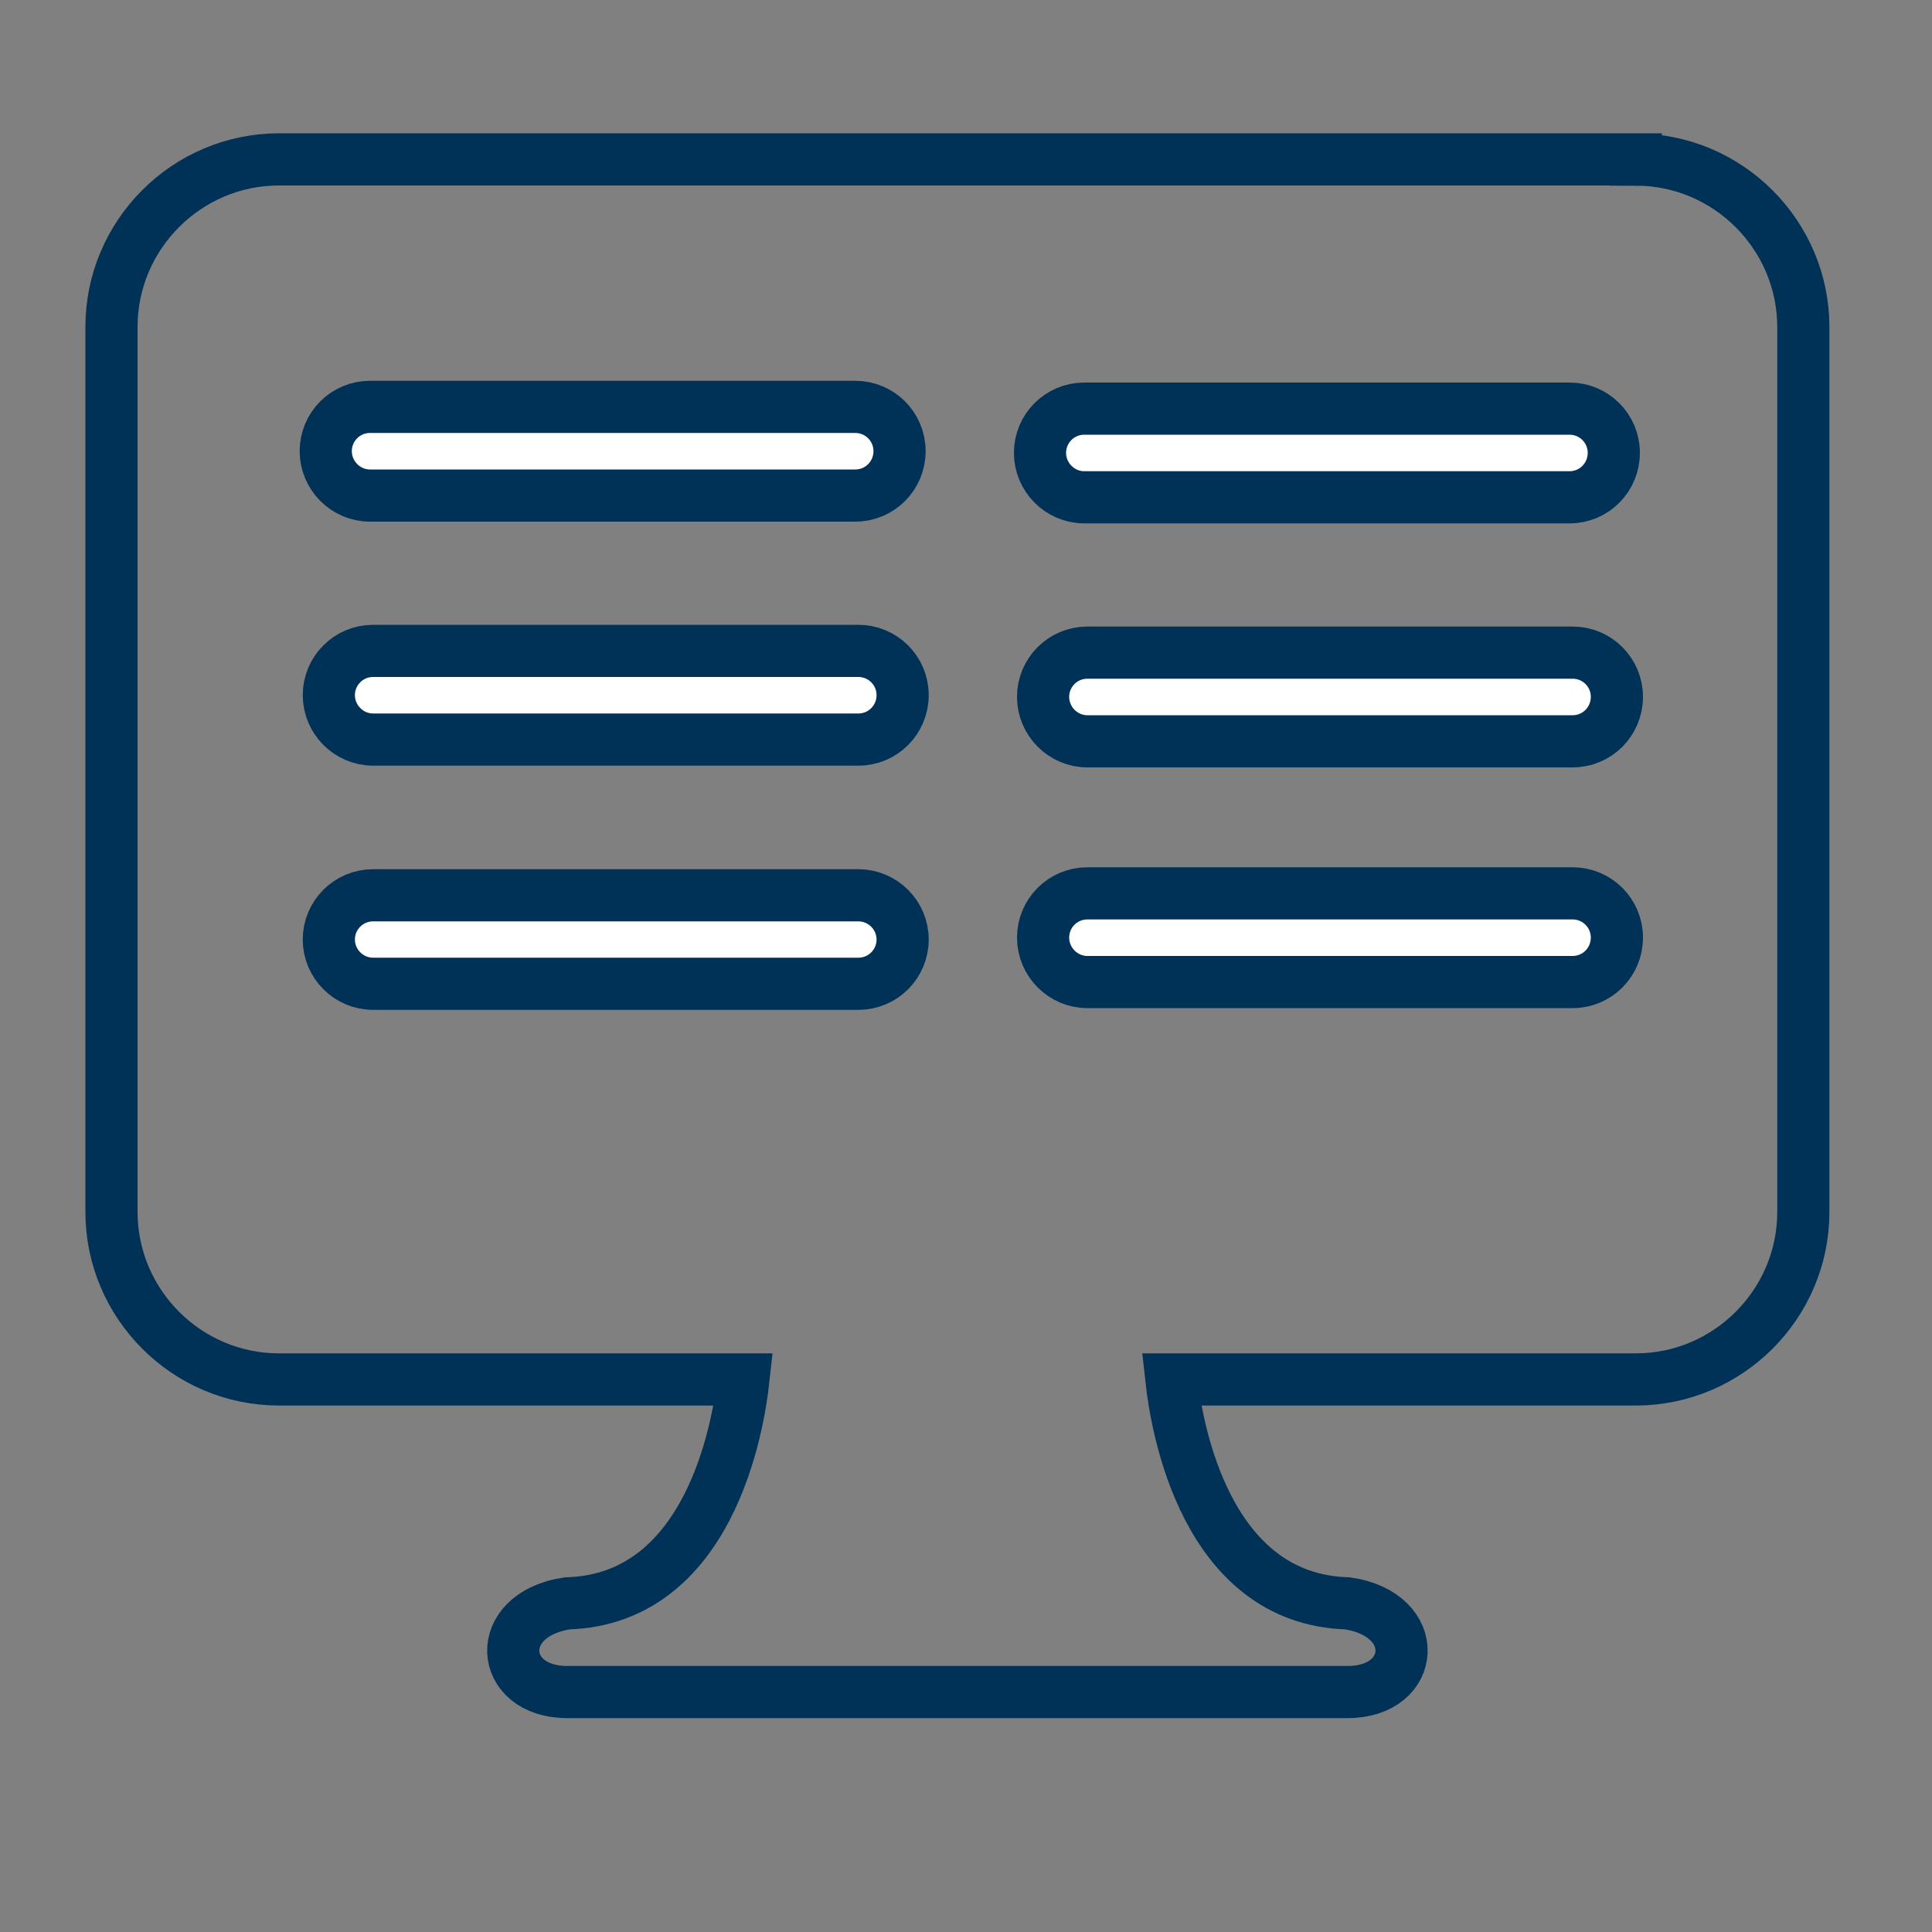 <?xml version="1.0" encoding="UTF-8"?> <svg xmlns="http://www.w3.org/2000/svg" id="Layer_1" data-name="Layer 1" viewBox="0 0 100 100"><rect x="0" y="0" width="100" height="100" fill="#808080" stroke="none"/><defs><style> .cls-1 { fill: #fff; } .cls-1, .cls-2 { stroke: #003157; stroke-miterlimit: 10; stroke-width: 2.7px; } .cls-2 { fill: none; } </style></defs><path class="cls-2" d="m84.67,8.25H14.44c-4.77,0-8.67,3.9-8.67,8.67v45.81c0,4.77,3.9,8.67,8.67,8.67h24.04c-.27,2.47-1.76,11.37-9.12,11.59-3.88.58-3.57,4.59,0,4.59h40.39c3.57,0,3.88-4.01,0-4.59-7.36-.22-8.85-9.13-9.12-11.59h24.04c4.77,0,8.67-3.9,8.67-8.67V16.93c0-4.77-3.9-8.67-8.67-8.67Z"></path><path class="cls-1" d="m44.43,33.69h-25.12c-1.27,0-2.29,1.03-2.29,2.29s1.03,2.3,2.29,2.3h25.12c1.27,0,2.29-1.03,2.29-2.3s-1.03-2.29-2.29-2.29Z"></path><path class="cls-1" d="m44.43,46.34h-25.12c-1.27,0-2.29,1.03-2.29,2.29s1.03,2.29,2.29,2.29h25.12c1.27,0,2.29-1.03,2.29-2.29s-1.03-2.29-2.29-2.29Z"></path><path class="cls-1" d="m81.4,46.24h-25.12c-1.27,0-2.29,1.03-2.29,2.29s1.03,2.3,2.29,2.3h25.12c1.27,0,2.29-1.03,2.29-2.3s-1.03-2.29-2.29-2.29Z"></path><path class="cls-1" d="m81.4,33.78h-25.12c-1.27,0-2.29,1.03-2.29,2.29s1.03,2.3,2.29,2.3h25.12c1.27,0,2.29-1.03,2.29-2.3s-1.03-2.29-2.29-2.29Z"></path><path class="cls-1" d="m44.27,21.06h-25.12c-1.27,0-2.29,1.03-2.29,2.29s1.03,2.3,2.29,2.3h25.12c1.27,0,2.29-1.03,2.29-2.3s-1.03-2.29-2.29-2.29Z"></path><path class="cls-1" d="m81.24,21.15h-25.12c-1.27,0-2.29,1.03-2.29,2.29s1.03,2.3,2.29,2.3h25.12c1.27,0,2.29-1.03,2.29-2.3s-1.03-2.29-2.29-2.29Z"></path></svg> 